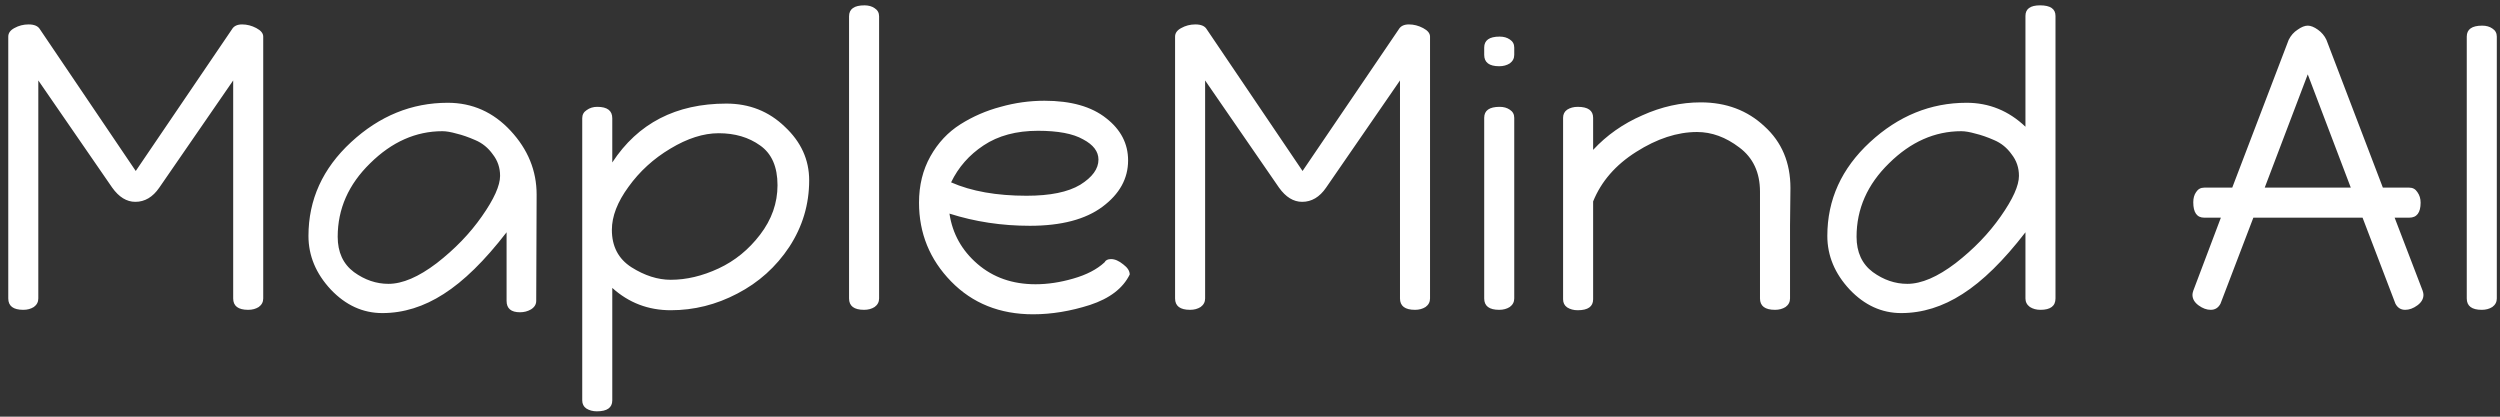 <svg width="234" height="39" viewBox="0 0 234 39" fill="none" xmlns="http://www.w3.org/2000/svg">
<rect x="0" y="0" width="234" height="39" fill="#333333" stroke="none"/>
<path d="M0.774 27.936V3.426C0.774 3.097 0.964 2.831 1.344 2.628C1.749 2.4 2.193 2.286 2.674 2.286C3.206 2.286 3.561 2.438 3.738 2.742L12.706 16.004L21.712 2.742C21.889 2.438 22.206 2.286 22.662 2.286C23.118 2.286 23.561 2.4 23.992 2.628C24.423 2.856 24.638 3.122 24.638 3.426V27.936C24.638 28.265 24.499 28.531 24.22 28.734C23.941 28.911 23.612 29 23.232 29C22.295 29 21.826 28.645 21.826 27.936V7.53L14.91 17.562C14.302 18.449 13.555 18.892 12.668 18.892C11.857 18.892 11.135 18.449 10.502 17.562L3.586 7.53V27.936C3.586 28.265 3.447 28.531 3.168 28.734C2.889 28.911 2.56 29 2.18 29C1.243 29 0.774 28.645 0.774 27.936ZM28.872 22.084C28.872 18.689 30.202 15.763 32.862 13.306C35.522 10.849 38.536 9.62 41.906 9.62C44.211 9.62 46.174 10.494 47.796 12.242C49.417 13.99 50.228 15.979 50.228 18.208L50.19 28.164C50.19 28.493 50.025 28.759 49.696 28.962C49.392 29.139 49.05 29.228 48.67 29.228C47.834 29.228 47.416 28.873 47.416 28.164V21.742C45.364 24.402 43.4 26.327 41.526 27.518C39.676 28.709 37.764 29.304 35.788 29.304C33.964 29.304 32.355 28.569 30.962 27.1C29.568 25.605 28.872 23.933 28.872 22.084ZM31.608 22.16C31.608 23.604 32.114 24.706 33.128 25.466C34.141 26.201 35.218 26.568 36.358 26.568C37.675 26.568 39.182 25.922 40.88 24.63C42.577 23.313 43.983 21.856 45.098 20.26C46.238 18.639 46.808 17.372 46.808 16.46C46.808 15.7 46.58 15.029 46.124 14.446C45.693 13.838 45.148 13.395 44.49 13.116C43.856 12.837 43.274 12.635 42.742 12.508C42.21 12.356 41.766 12.28 41.412 12.28C38.929 12.28 36.674 13.281 34.648 15.282C32.621 17.258 31.608 19.551 31.608 22.16ZM54.497 37.474V11.064C54.497 10.735 54.636 10.481 54.915 10.304C55.194 10.101 55.523 10 55.903 10C56.84 10 57.309 10.355 57.309 11.064V15.206C59.715 11.533 63.275 9.696 67.987 9.696C70.14 9.696 71.964 10.418 73.459 11.862C74.979 13.281 75.739 14.953 75.739 16.878C75.739 19.133 75.118 21.21 73.877 23.11C72.635 24.985 71.014 26.441 69.013 27.48C67.037 28.519 64.96 29.038 62.781 29.038C60.678 29.038 58.854 28.341 57.309 26.948V37.474C57.309 38.158 56.828 38.5 55.865 38.5C55.485 38.5 55.156 38.411 54.877 38.234C54.623 38.057 54.497 37.803 54.497 37.474ZM57.271 21.514C57.271 23.059 57.879 24.225 59.095 25.01C60.336 25.795 61.565 26.188 62.781 26.188C64.25 26.188 65.745 25.833 67.265 25.124C68.785 24.415 70.077 23.363 71.141 21.97C72.23 20.551 72.775 19.006 72.775 17.334C72.775 15.611 72.23 14.37 71.141 13.61C70.077 12.85 68.785 12.47 67.265 12.47C65.846 12.47 64.339 12.951 62.743 13.914C61.172 14.851 59.867 16.042 58.829 17.486C57.79 18.905 57.271 20.247 57.271 21.514ZM79.471 27.936V1.526C79.471 0.842 79.953 0.5 80.915 0.5C81.295 0.5 81.612 0.589 81.865 0.766C82.144 0.943 82.283 1.197 82.283 1.526V27.936C82.283 28.265 82.144 28.531 81.865 28.734C81.587 28.911 81.257 29 80.877 29C79.94 29 79.471 28.645 79.471 27.936ZM86.02 18.968C86.02 17.347 86.375 15.903 87.084 14.636C87.793 13.369 88.731 12.369 89.896 11.634C91.061 10.899 92.316 10.355 93.658 10C95.001 9.62 96.369 9.43 97.762 9.43C100.245 9.43 102.17 9.975 103.538 11.064C104.906 12.128 105.59 13.445 105.59 15.016C105.59 16.713 104.792 18.157 103.196 19.348C101.6 20.539 99.333 21.134 96.394 21.134C93.76 21.134 91.251 20.754 88.87 19.994C89.149 21.869 90.023 23.439 91.492 24.706C92.962 25.973 94.773 26.606 96.926 26.606C98.066 26.606 99.244 26.429 100.46 26.074C101.702 25.719 102.677 25.213 103.386 24.554C103.488 24.351 103.69 24.25 103.994 24.25C104.349 24.25 104.729 24.415 105.134 24.744C105.54 25.048 105.742 25.365 105.742 25.694C105.109 26.986 103.868 27.936 102.018 28.544C100.194 29.127 98.421 29.418 96.698 29.418C93.582 29.418 91.023 28.392 89.022 26.34C87.021 24.288 86.02 21.831 86.02 18.968ZM89.022 17.068C90.922 17.904 93.278 18.322 96.09 18.322C98.294 18.322 99.966 17.98 101.106 17.296C102.246 16.587 102.816 15.801 102.816 14.94C102.816 14.18 102.335 13.547 101.372 13.04C100.435 12.508 99.029 12.242 97.154 12.242C95.127 12.242 93.43 12.698 92.062 13.61C90.719 14.497 89.706 15.649 89.022 17.068ZM109.987 27.936V3.426C109.987 3.097 110.177 2.831 110.557 2.628C110.962 2.4 111.406 2.286 111.887 2.286C112.419 2.286 112.774 2.438 112.951 2.742L121.919 16.004L130.925 2.742C131.102 2.438 131.419 2.286 131.875 2.286C132.331 2.286 132.774 2.4 133.205 2.628C133.636 2.856 133.851 3.122 133.851 3.426V27.936C133.851 28.265 133.712 28.531 133.433 28.734C133.154 28.911 132.825 29 132.445 29C131.508 29 131.039 28.645 131.039 27.936V7.53L124.123 17.562C123.515 18.449 122.768 18.892 121.881 18.892C121.07 18.892 120.348 18.449 119.715 17.562L112.799 7.53V27.936C112.799 28.265 112.66 28.531 112.381 28.734C112.102 28.911 111.773 29 111.393 29C110.456 29 109.987 28.645 109.987 27.936ZM138.921 27.936V11.026C138.921 10.342 139.402 10 140.365 10C140.745 10 141.061 10.089 141.315 10.266C141.593 10.443 141.733 10.697 141.733 11.026V27.936C141.733 28.265 141.593 28.531 141.315 28.734C141.036 28.911 140.707 29 140.327 29C139.389 29 138.921 28.645 138.921 27.936ZM138.921 5.136V4.452C138.921 3.768 139.402 3.426 140.365 3.426C140.745 3.426 141.061 3.515 141.315 3.692C141.593 3.869 141.733 4.123 141.733 4.452V5.136C141.733 5.465 141.593 5.731 141.315 5.934C141.036 6.111 140.707 6.2 140.327 6.2C139.389 6.2 138.921 5.845 138.921 5.136ZM146.305 28.012V11.026C146.305 10.697 146.432 10.443 146.685 10.266C146.964 10.089 147.293 10 147.673 10C148.636 10 149.117 10.342 149.117 11.026V14.028C150.384 12.66 151.917 11.583 153.715 10.798C155.514 9.987 157.338 9.582 159.187 9.582C161.569 9.582 163.557 10.329 165.153 11.824C166.775 13.293 167.585 15.219 167.585 17.6C167.585 17.828 167.573 18.993 167.547 21.096C167.547 23.173 167.547 25.453 167.547 27.936C167.547 28.265 167.408 28.531 167.129 28.734C166.851 28.911 166.521 29 166.141 29C165.204 29 164.735 28.645 164.735 27.936V17.942C164.735 16.143 164.089 14.763 162.797 13.8C161.531 12.837 160.213 12.356 158.845 12.356C156.996 12.356 155.096 12.977 153.145 14.218C151.22 15.434 149.877 16.979 149.117 18.854V28.012C149.117 28.696 148.636 29.038 147.673 29.038C147.293 29.038 146.964 28.949 146.685 28.772C146.432 28.595 146.305 28.341 146.305 28.012ZM171.038 22.084C171.038 18.689 172.368 15.763 175.028 13.306C177.688 10.849 180.702 9.62 184.072 9.62C186.174 9.62 188.011 10.367 189.582 11.862V1.488C189.582 0.829 190.038 0.5 190.95 0.5C191.912 0.5 192.394 0.829 192.394 1.488V27.936C192.394 28.645 191.925 29 190.988 29C190.608 29 190.278 28.911 190 28.734C189.721 28.531 189.582 28.265 189.582 27.936V21.742C187.53 24.402 185.566 26.327 183.692 27.518C181.842 28.709 179.93 29.304 177.954 29.304C176.13 29.304 174.521 28.569 173.128 27.1C171.734 25.605 171.038 23.933 171.038 22.084ZM173.774 22.16C173.774 23.604 174.28 24.706 175.294 25.466C176.307 26.201 177.384 26.568 178.524 26.568C179.841 26.568 181.348 25.922 183.046 24.63C184.743 23.313 186.149 21.856 187.264 20.26C188.404 18.639 188.974 17.372 188.974 16.46C188.974 15.7 188.746 15.029 188.29 14.446C187.859 13.838 187.314 13.395 186.656 13.116C186.022 12.837 185.44 12.635 184.908 12.508C184.376 12.356 183.932 12.28 183.578 12.28C181.095 12.28 178.84 13.281 176.814 15.282C174.787 17.258 173.774 19.551 173.774 22.16ZM205.214 27.594C205.214 27.493 205.239 27.366 205.29 27.214L207.874 20.374H206.316C205.632 20.374 205.29 19.893 205.29 18.93C205.29 18.55 205.378 18.233 205.556 17.98C205.733 17.701 205.986 17.562 206.316 17.562H208.938L214.22 3.73C214.422 3.325 214.701 3.008 215.056 2.78C215.41 2.527 215.727 2.4 216.006 2.4C216.284 2.4 216.601 2.527 216.956 2.78C217.31 3.033 217.576 3.35 217.754 3.73L223.036 17.562H225.506C225.835 17.562 226.088 17.701 226.266 17.98C226.468 18.259 226.57 18.588 226.57 18.968C226.57 19.905 226.215 20.374 225.506 20.374H224.138L226.76 27.214C226.81 27.366 226.836 27.493 226.836 27.594C226.836 27.974 226.646 28.303 226.266 28.582C225.886 28.861 225.506 29 225.126 29C224.72 29 224.416 28.81 224.214 28.43L221.136 20.374H210.914L207.836 28.43C207.633 28.81 207.329 29 206.924 29C206.544 29 206.164 28.861 205.784 28.582C205.404 28.303 205.214 27.974 205.214 27.594ZM211.978 17.562H220.034L216.006 6.96L211.978 17.562ZM230.889 27.936V3.426C230.889 2.742 231.371 2.4 232.333 2.4C232.713 2.4 233.03 2.489 233.283 2.666C233.562 2.843 233.701 3.097 233.701 3.426V27.936C233.701 28.265 233.562 28.531 233.283 28.734C233.005 28.911 232.675 29 232.295 29C231.358 29 230.889 28.645 230.889 27.936Z" fill="white"/>
</svg>

